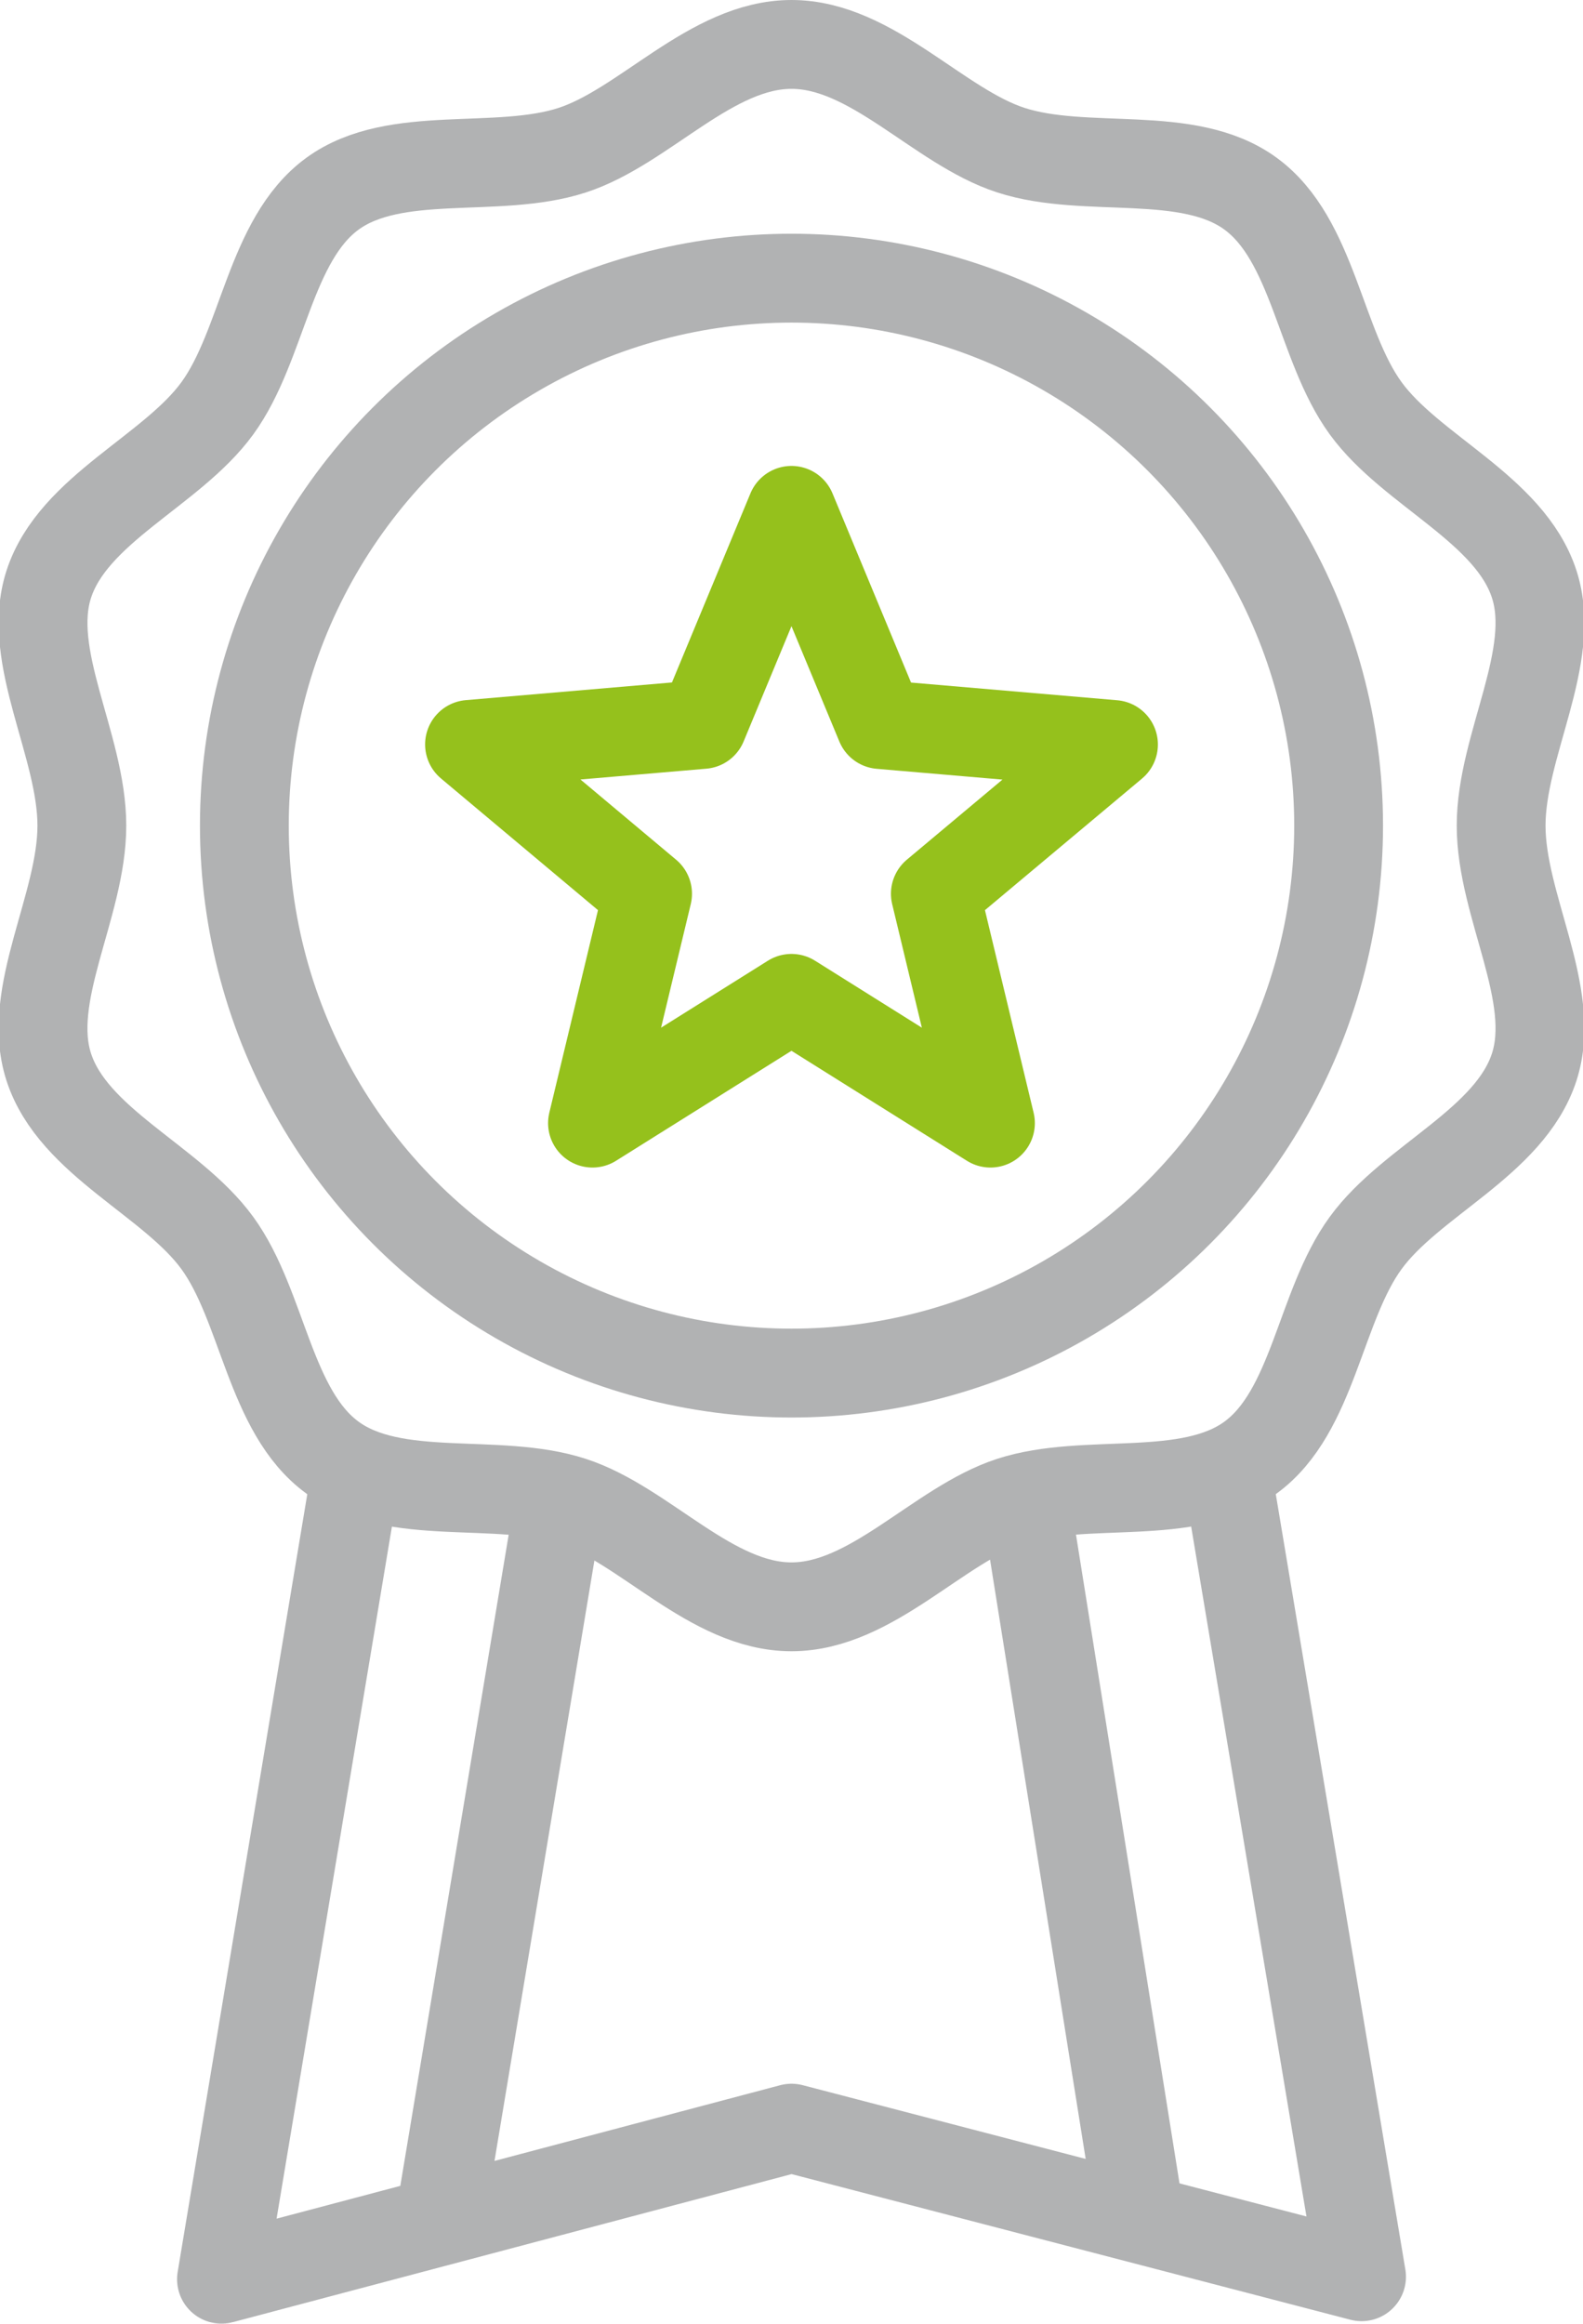 <svg xmlns="http://www.w3.org/2000/svg" width="71.305" height="104.605" viewBox="0 0 71.305 104.605"><g fill="none"><path d="m69.611 26.808-8.1-8.428L57 8.686 45.533 6.759l-9.33-5.321-9.77 5.358-11.189 1.417-3.152 3.467-.176.43-2.976 7.292-5.83 5.515-.787 3.621 1.26 7.41-2.211 10.873 3.467 5.043 5.2 4.57 4.935 9.186 10.798 1.956 9.329 4.774 10.433-4.774 10.838-1.372 5.515-11.031 7.722-7.249-2.204-11.661 2.206-9.455ZM35.494 60.846a24.032 24.032 0 1 1 24.032-24.032 24.032 24.032 0 0 1-24.032 24.032Z" data-name="Tracé 633"/><g stroke-linecap="round" stroke-linejoin="round" stroke-width="4" transform="translate(1.939 2)"><path stroke="#b1b2b3" d="m53.403 64.682 5.988 35.809-25.677-6.688-25.677 6.8L14 64.845" data-name="Tracé 634"/><path stroke="#b1b2b3" d="M33.713 70.334c-3.621 0-6.613-3.7-9.881-4.759-3.386-1.1-7.973.1-10.792-1.956-2.847-2.072-3.118-6.817-5.19-9.664-2.051-2.819-6.492-4.532-7.592-7.918-1.061-3.267 1.49-7.249 1.49-10.87S-.8 27.565.258 24.3c1.1-3.386 5.541-5.1 7.592-7.918 2.072-2.847 2.343-7.592 5.19-9.664 2.819-2.051 7.406-.857 10.792-1.956C27.1 3.7 30.092 0 33.713 0s6.613 3.7 9.881 4.759c3.386 1.1 7.973-.1 10.792 1.956 2.847 2.072 3.118 6.817 5.19 9.664 2.051 2.819 6.492 4.532 7.592 7.918 1.061 3.267-1.49 7.249-1.49 10.87s2.551 7.6 1.49 10.87c-1.1 3.386-5.541 5.1-7.592 7.918-2.076 2.845-2.344 7.592-5.191 9.664-2.819 2.051-7.406.857-10.792 1.956-3.267 1.061-6.26 4.759-9.881 4.759Z" data-name="Tracé 635"/><circle cx="24.645" cy="24.645" r="24.645" stroke="#b1b2b3" data-name="Ellipse 115" transform="translate(9.068 10.522)"/><path stroke="#95c11c" d="m33.712 20.975 4.005 9.641 10.5.9-8.024 6.718 2.482 10.325-8.963-5.616-8.963 5.616 2.482-10.325-8.021-6.723 10.5-.9Z" data-name="Tracé 636"/><path stroke="#b1b2b3" d="m23.183 65.997-5.234 31.434" data-name="Ligne 147"/><path stroke="#b1b2b3" d="m44.401 66.448 4.947 30.984" data-name="Ligne 148"/></g></g></svg>